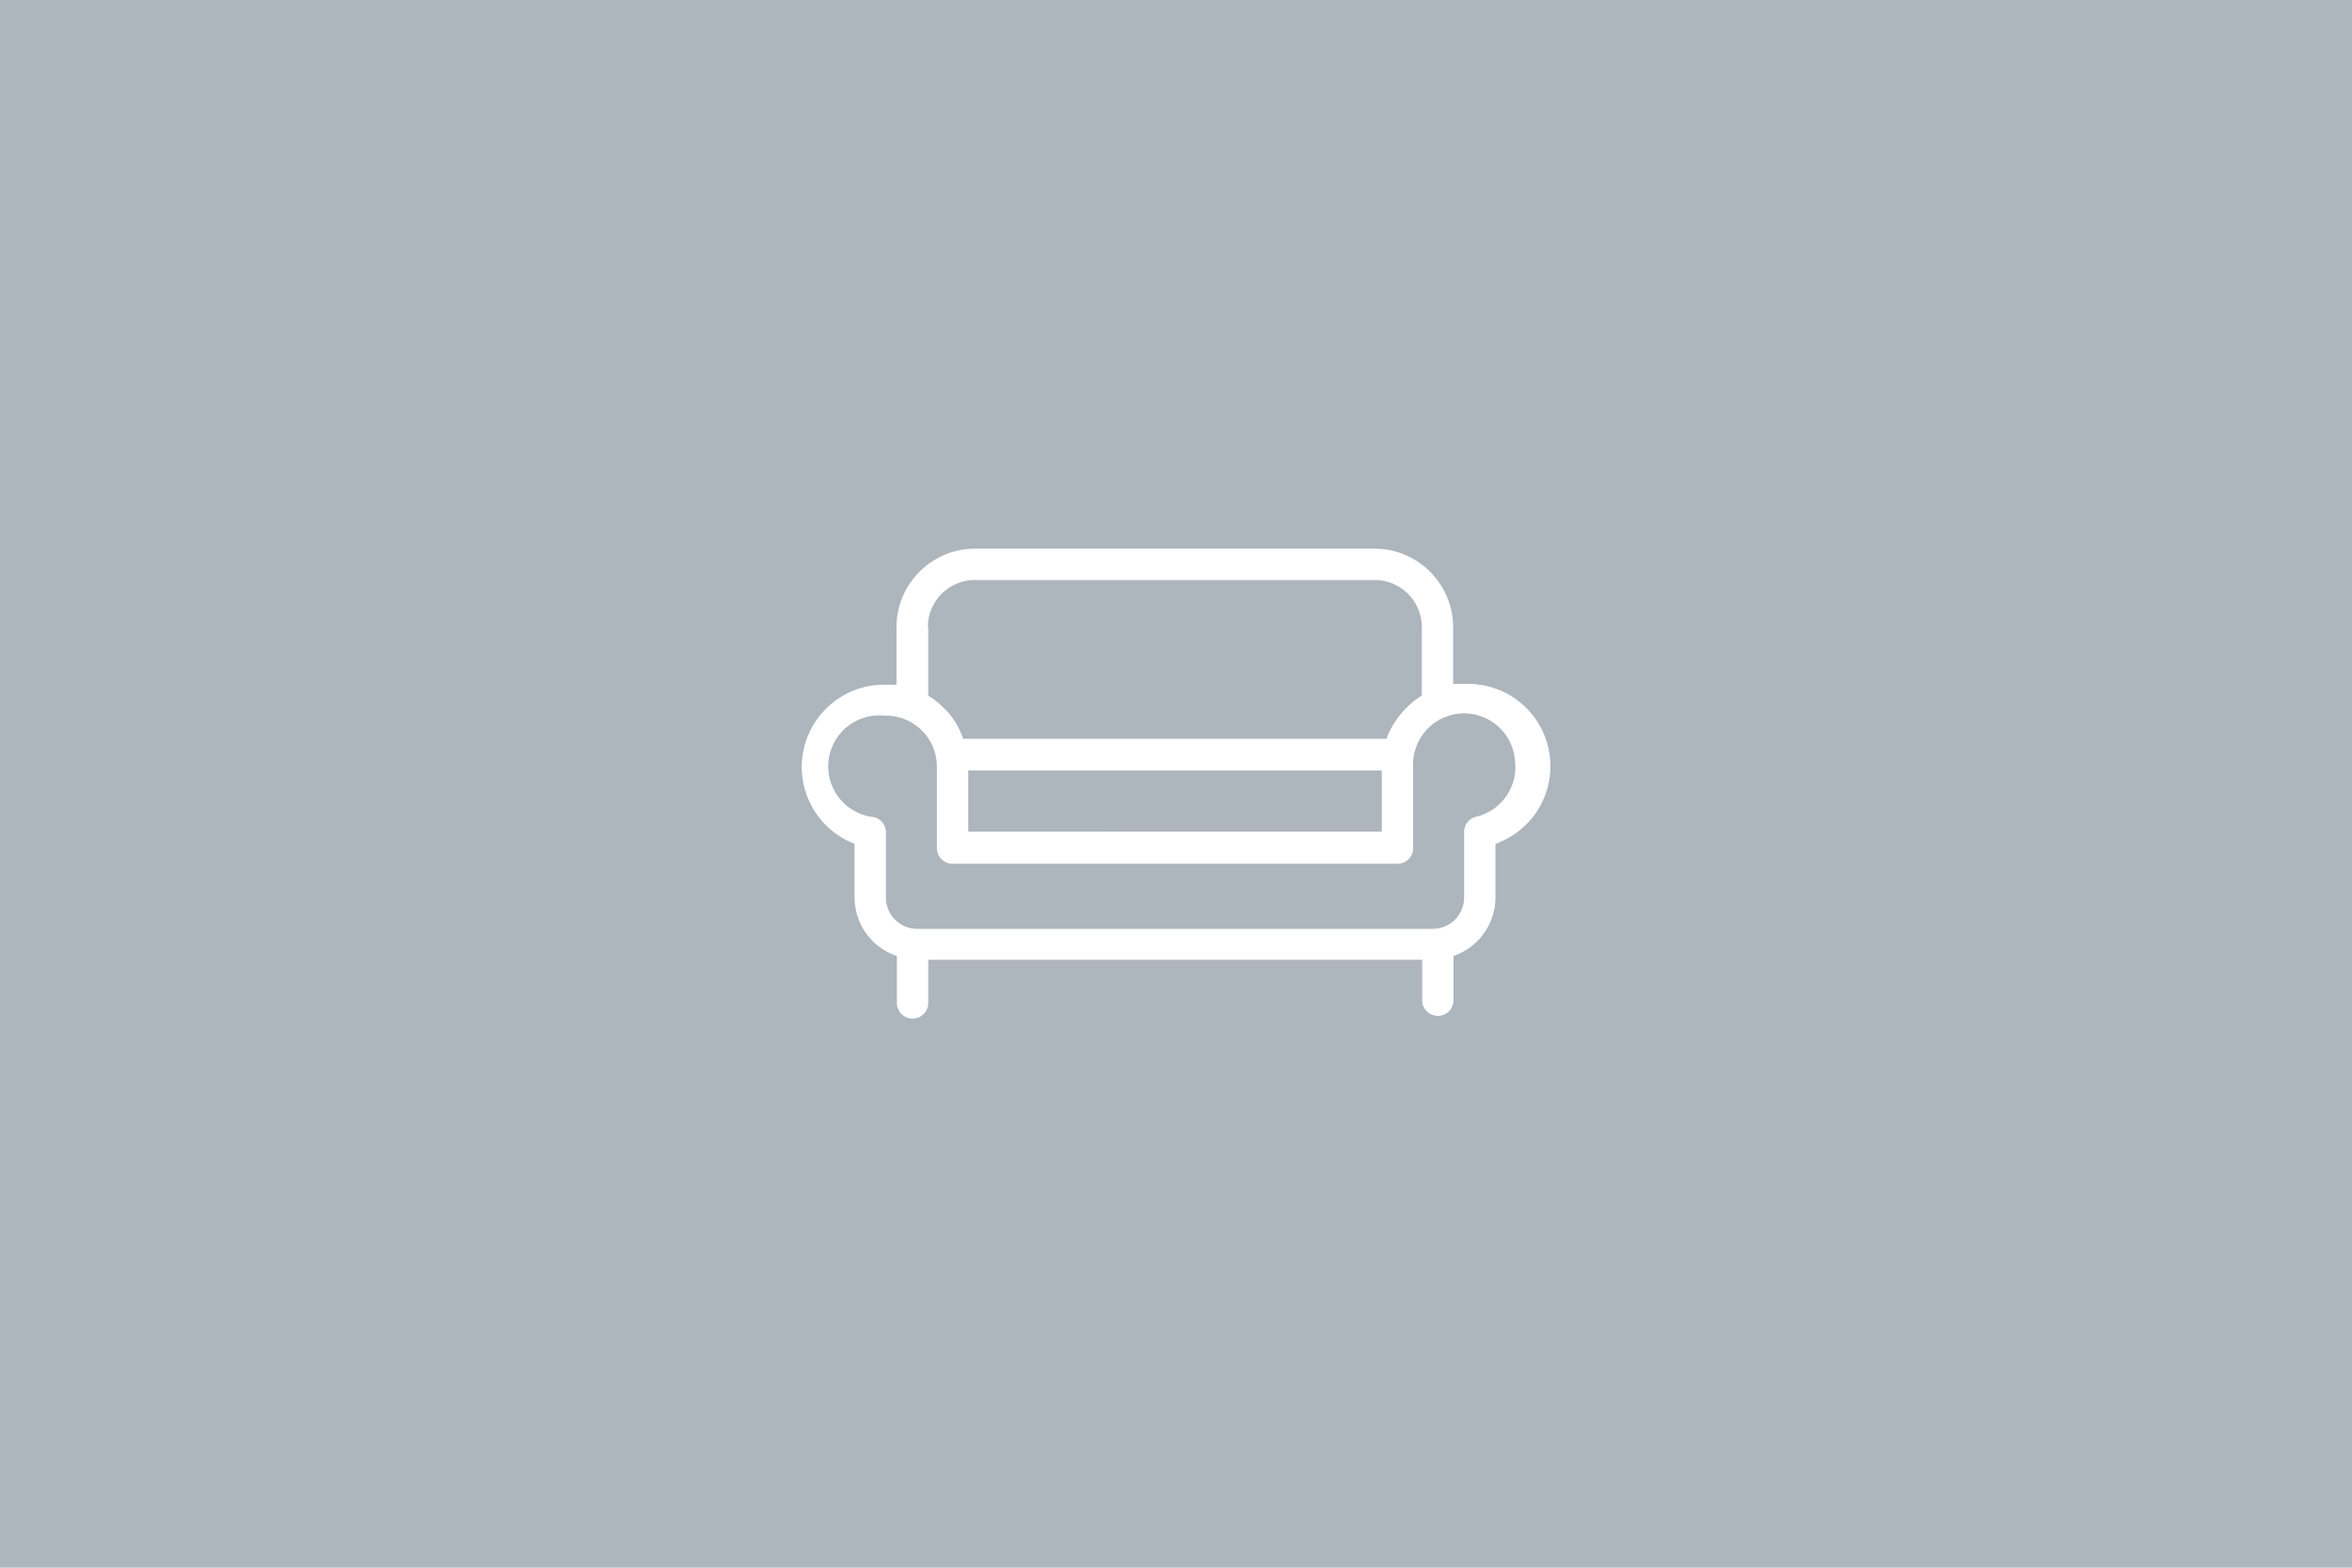 <svg width="600" height="400" xmlns="http://www.w3.org/2000/svg"><g fill="none" fill-rule="evenodd"><path fill="#ADB5BD" d="M0 0h600v400H0z"/><path d="M350.7 140h-102c-11 0-20 9-20 20v14.7h-3.3a21 21 0 0 0-7.4 40.6v13.6c0 6.8 4.3 12.9 10.8 15v12a4 4 0 1 0 8 0v-11h126v10.3a4 4 0 1 0 8 0v-11.3a15.8 15.8 0 0 0 10.7-15v-13.6a21 21 0 0 0-7.4-40.8h-3.4v-14.4c0-11.1-9-20.1-20-20.1zm-114 20a12 12 0 0 1 12-12h102a12 12 0 0 1 12 12v17.5a18 18 0 0 0-3.8 3c-2.3 2.2-4.1 5-5.2 8h-108c-1-3-2.7-5.8-5.1-8a18 18 0 0 0-3.8-3v-17.4zm10.3 36.6h105.5v15.6H247v-15.6zm139.5-2.2a13 13 0 0 1-10 14 4 4 0 0 0-3 3.8V229a8 8 0 0 1-8 8H234a8 8 0 0 1-8-8v-16.7a4 4 0 0 0-3-3.8 13 13 0 0 1 2.6-25.9h.4a13 13 0 0 1 13 13v20.8a4 4 0 0 0 4 4h113.5a4 4 0 0 0 4-4v-20.7a13 13 0 0 1 19-12.2 13 13 0 0 1 7 11z" fill="#FFF" fill-rule="nonzero"/></g></svg>
